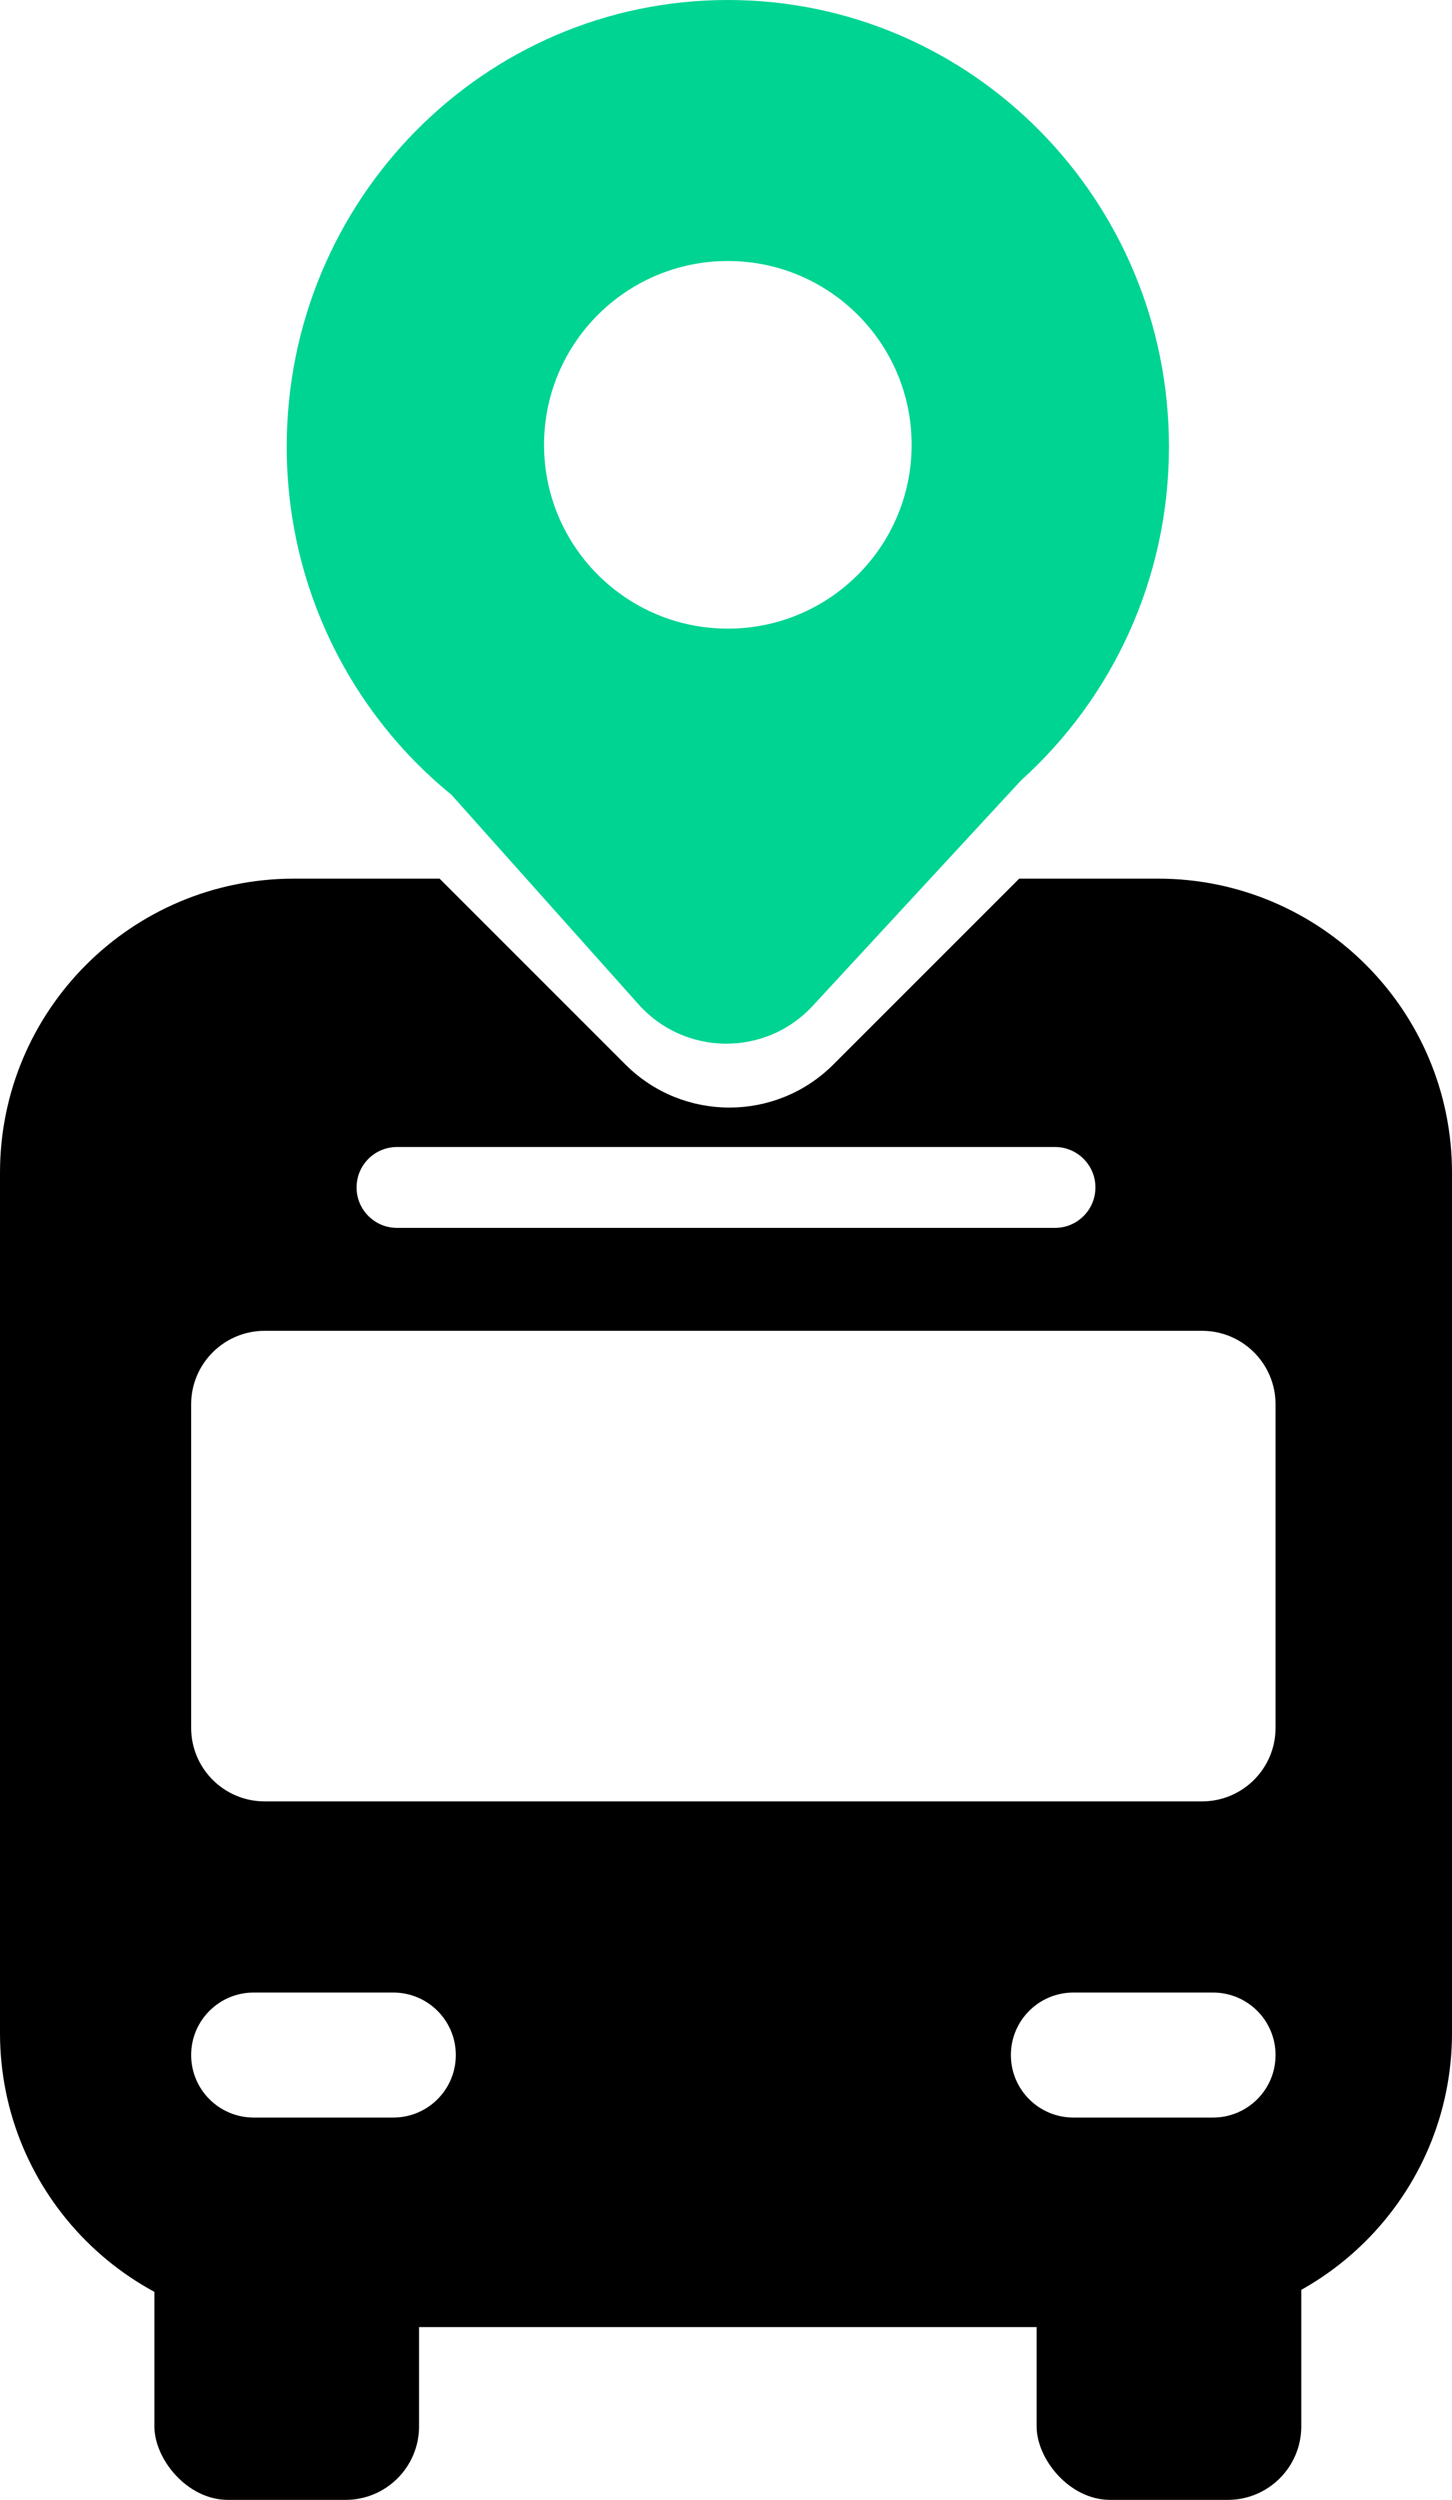 <svg width="395" height="680" viewBox="0 0 395 680" fill="none" xmlns="http://www.w3.org/2000/svg">
<path d="M315 239C359.183 239 395 274.817 395 319V553C395 597.183 359.183 633 315 633H80C35.817 633 0 597.183 0 553V319C0 274.817 35.817 239 80 239H119.578L170.137 289.559C185.758 305.18 211.085 305.18 226.706 289.559L277.265 239H315ZM69 542C59.611 542 52 549.611 52 559C52 568.389 59.611 576 69 576H107C116.389 576 124 568.389 124 559C124 549.611 116.389 542 107 542H69ZM292 542C282.611 542 275 549.611 275 559C275 568.389 282.611 576 292 576H330C339.389 576 347 568.389 347 559C347 549.611 339.389 542 330 542H292ZM72 362C60.954 362 52 370.954 52 382V470C52 481.046 60.954 490 72 490H327C338.046 490 347 481.046 347 470V382C347 370.954 338.046 362 327 362H72ZM108 312C101.925 312 97 316.925 97 323C97 329.075 101.925 334 108 334H287C293.075 334 298 329.075 298 323C298 316.925 293.075 312 287 312H108Z" fill="black"/>
<path d="M198 0C264.274 0 318 54.397 318 121.5C318 157.599 302.451 190.02 277.765 212.273L221.087 273.612C208.27 287.483 186.29 287.294 173.713 273.206L122.833 216.215C95.495 193.945 78 159.791 78 121.5C78 54.397 131.726 0 198 0ZM198 71C170.386 71 148 93.386 148 121C148 148.614 170.386 171 198 171C225.614 171 248 148.614 248 121C248 93.386 225.614 71 198 71Z" fill="#00D492"/>
<rect x="42" y="597" width="72" height="83" rx="20" fill="black"/>
<rect x="282" y="597" width="72" height="83" rx="20" fill="black"/>
</svg>
